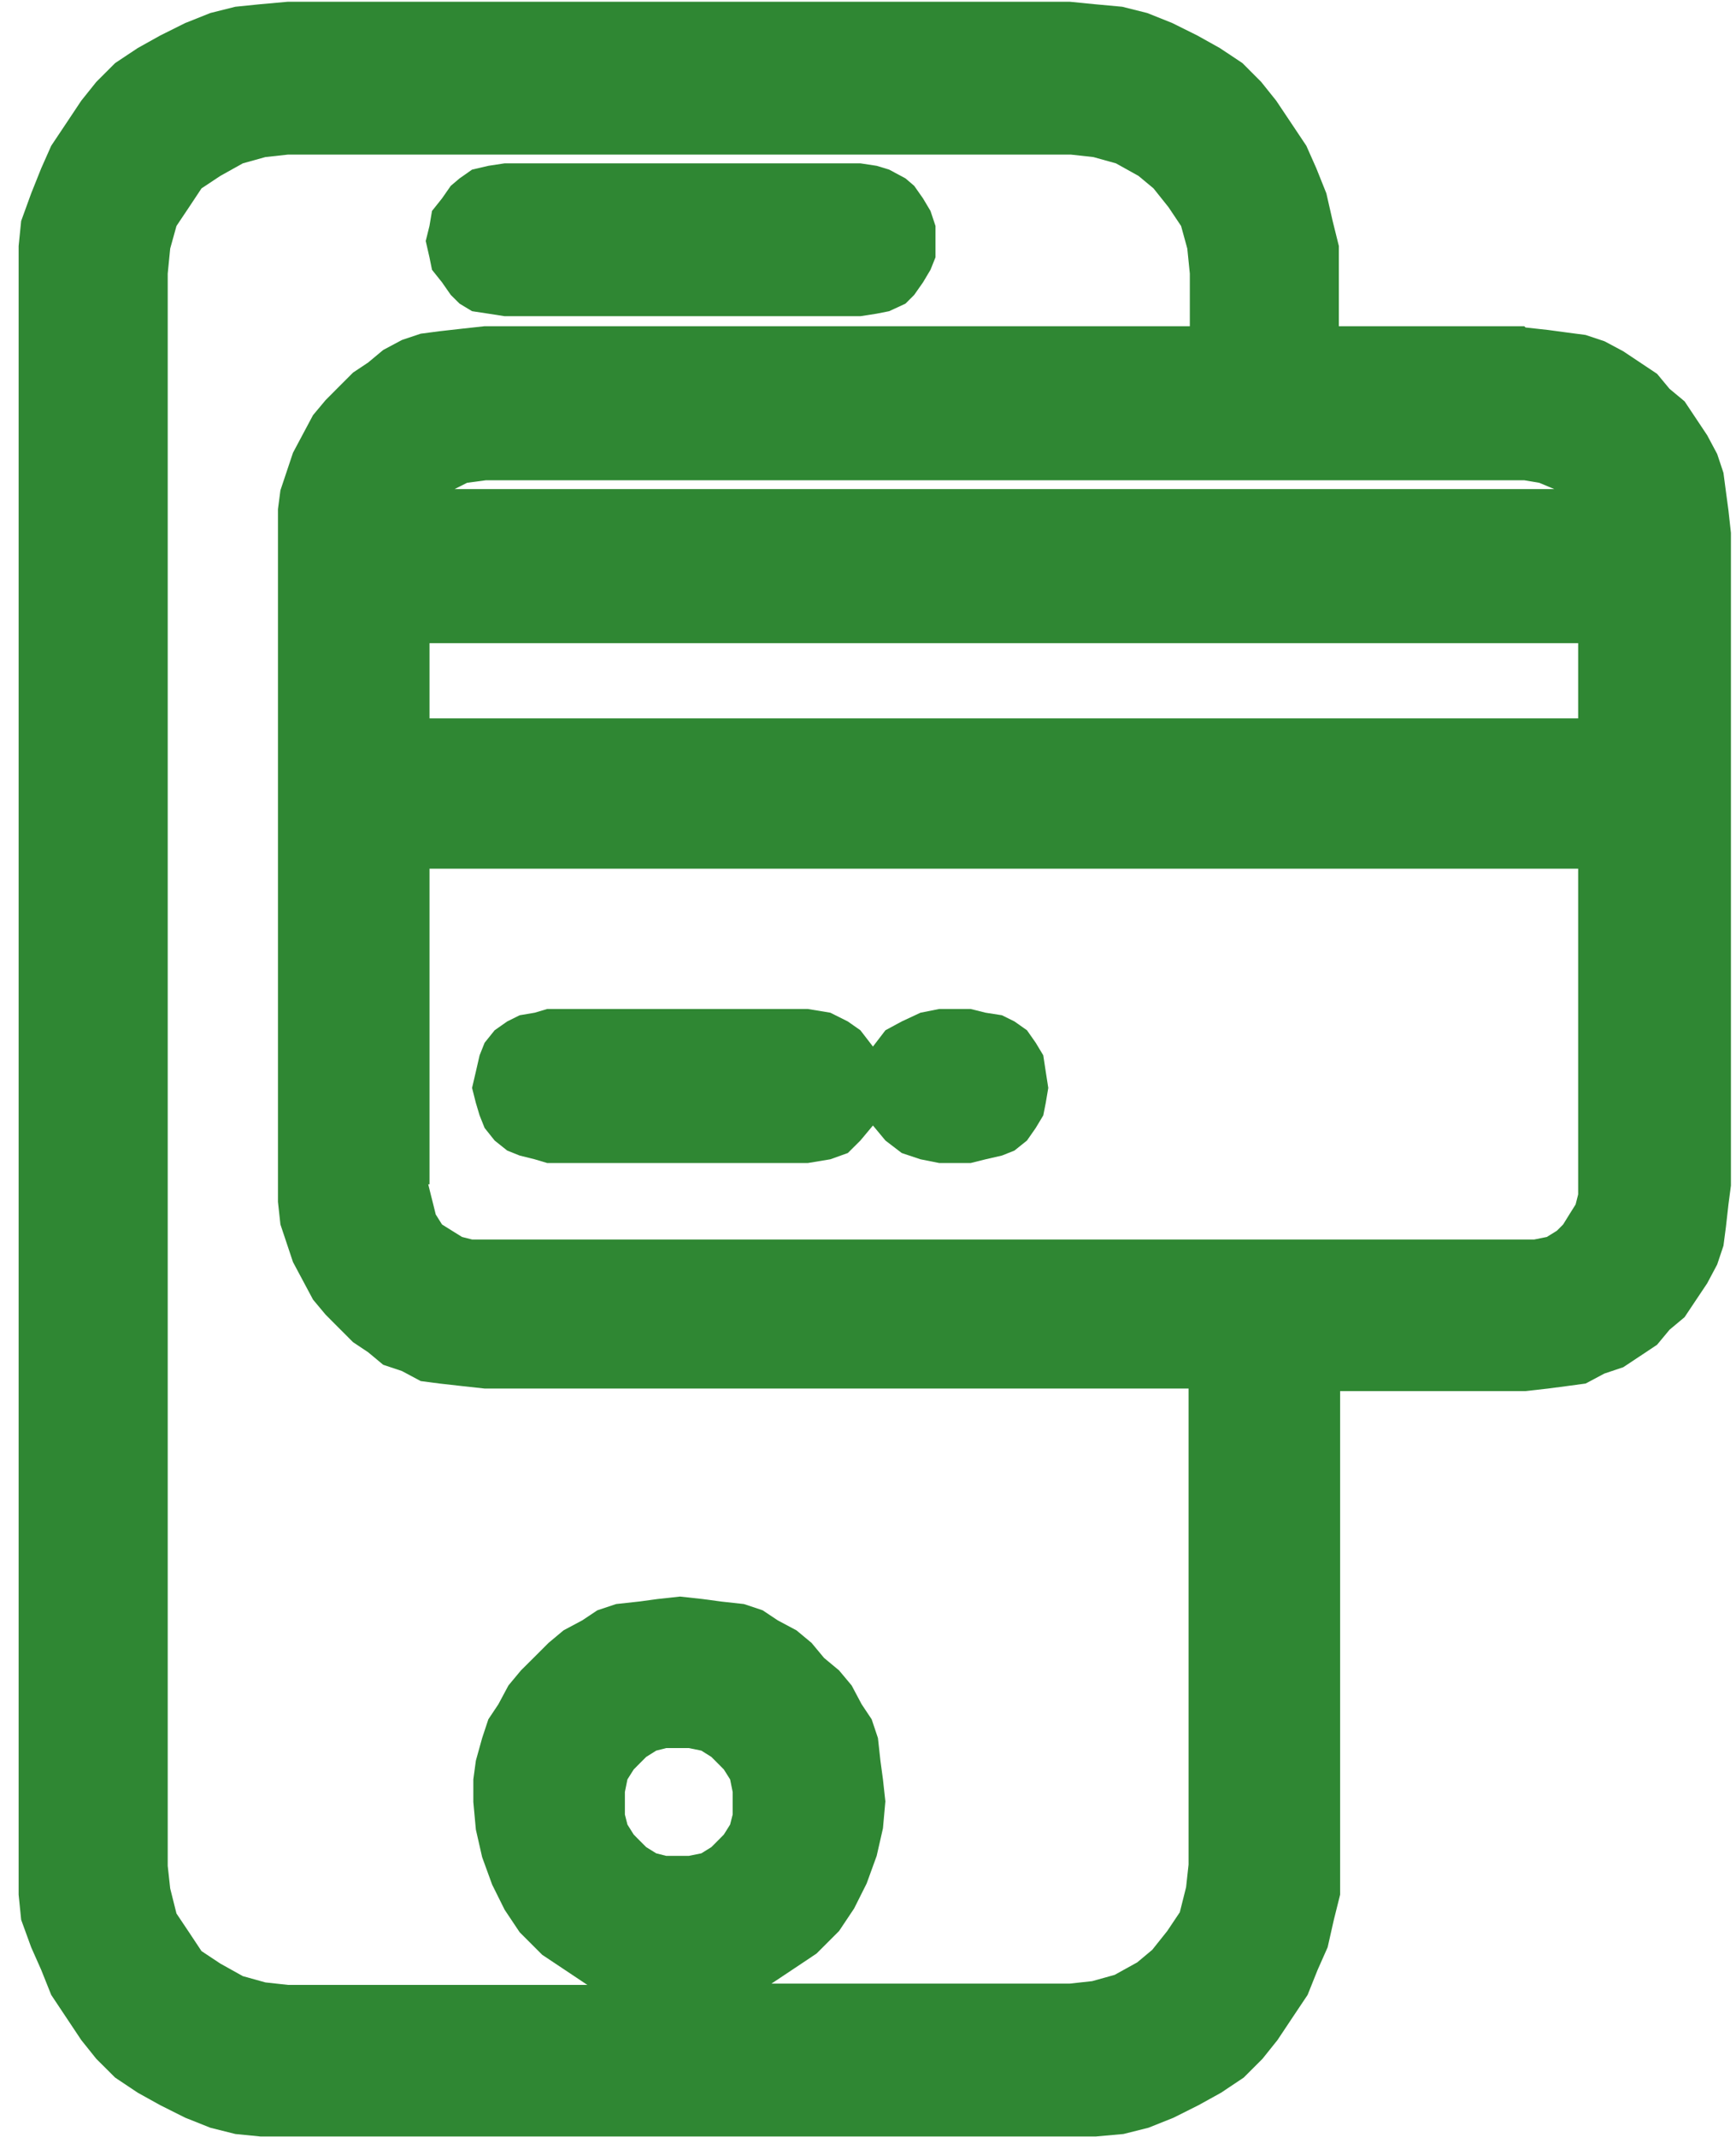 <svg width="26" height="32" viewBox="0 0 26 32" fill="none" xmlns="http://www.w3.org/2000/svg">
<g clip-path="url(#clip0_14396_44878)">
<path d="M7.558 4.735H12.886L13.13 4.697L13.317 4.66L13.561 4.547L13.692 4.416L13.824 4.228L13.936 4.04L14.011 3.853V3.609V3.384L13.936 3.159L13.824 2.971L13.692 2.783L13.561 2.671L13.317 2.54L13.13 2.483L12.886 2.446H7.558L7.314 2.483L7.07 2.54L6.883 2.671L6.751 2.783L6.62 2.971L6.47 3.159L6.432 3.384L6.376 3.609L6.432 3.853L6.47 4.04L6.62 4.228L6.751 4.416L6.883 4.547L7.07 4.66L7.314 4.697L7.558 4.735Z" fill="#2F8733"/>
<path d="M8.196 17.416H12.098L12.436 17.36L12.698 17.266L12.886 17.079L13.074 16.854L13.261 17.079L13.505 17.266L13.786 17.36L14.068 17.416H14.537L14.762 17.36L15.006 17.304L15.194 17.229L15.381 17.079L15.512 16.891L15.625 16.703L15.662 16.516L15.7 16.291L15.662 16.047L15.625 15.803L15.512 15.615L15.381 15.428L15.194 15.296L15.006 15.203L14.762 15.165L14.537 15.109H14.068L13.786 15.165L13.505 15.296L13.261 15.428L13.074 15.672L12.886 15.428L12.698 15.296L12.436 15.165L12.098 15.109H8.196L8.008 15.165L7.783 15.203L7.596 15.296L7.408 15.428L7.258 15.615L7.183 15.803L7.127 16.047L7.07 16.291L7.127 16.516L7.183 16.703L7.258 16.891L7.408 17.079L7.596 17.229L7.783 17.304L8.008 17.36L8.196 17.416Z" fill="#2F8733"/>
<path d="M22.829 4.885H20.052V4.097V3.684L19.959 3.309L19.865 2.896L19.715 2.521L19.565 2.183L19.34 1.846L19.114 1.508L18.889 1.227L18.608 0.945L18.27 0.72L17.933 0.532L17.557 0.345L17.182 0.195L16.807 0.101L16.394 0.063L16.019 0.026H4.313L3.9 0.063L3.525 0.101L3.15 0.195L2.774 0.345L2.399 0.532L2.062 0.72L1.724 0.945L1.442 1.227L1.217 1.508L0.992 1.846L0.767 2.183L0.617 2.521L0.467 2.896L0.317 3.309L0.279 3.684V27.96L0.279 28.372L0.317 28.748L0.467 29.16L0.617 29.498L0.767 29.873L0.992 30.211L1.217 30.549L1.442 30.83L1.724 31.111L2.062 31.337L2.399 31.524L2.774 31.712L3.15 31.862L3.525 31.956L3.9 31.993H16.413L16.826 31.956L17.201 31.862L17.576 31.712L17.951 31.524L18.289 31.337L18.627 31.111L18.908 30.83L19.133 30.549L19.358 30.211L19.584 29.873L19.734 29.498L19.884 29.16L19.977 28.748L20.071 28.372V20.831H22.848L23.185 20.793L23.467 20.756L23.748 20.718L24.03 20.568L24.311 20.474L24.593 20.287L24.818 20.137L25.005 19.912L25.23 19.724L25.38 19.499L25.568 19.218L25.718 18.936L25.812 18.655L25.849 18.373L25.887 18.036L25.924 17.754V7.98L25.887 7.643L25.849 7.361L25.812 7.08L25.718 6.798L25.568 6.517L25.38 6.235L25.23 6.01L25.005 5.823L24.818 5.598L24.593 5.448L24.311 5.26L24.03 5.11L23.748 5.016L23.467 4.979L23.185 4.941L22.848 4.904L22.829 4.885ZM10.973 26.984V27.172L10.935 27.322L10.841 27.472L10.748 27.566L10.654 27.66L10.504 27.753L10.316 27.791H9.978L9.828 27.753L9.678 27.66L9.584 27.566L9.491 27.472L9.397 27.322L9.359 27.172V26.984V26.834L9.397 26.646L9.491 26.497L9.584 26.403L9.678 26.309L9.828 26.215L9.978 26.177H10.316L10.504 26.215L10.654 26.309L10.748 26.403L10.841 26.497L10.935 26.646L10.973 26.834V26.984ZM13.261 26.984L13.224 26.646L13.186 26.365L13.149 26.027L13.055 25.746L12.905 25.521L12.755 25.239L12.567 25.014L12.342 24.827L12.155 24.602L11.929 24.414L11.648 24.264L11.423 24.114L11.141 24.02L10.804 23.983L10.522 23.945L10.185 23.908L9.847 23.945L9.566 23.983L9.228 24.02L8.946 24.114L8.721 24.264L8.44 24.414L8.215 24.602L7.99 24.827L7.802 25.014L7.615 25.239L7.464 25.521L7.314 25.746L7.221 26.027L7.127 26.365L7.089 26.646V26.984L7.127 27.397L7.221 27.81L7.371 28.222L7.558 28.598L7.783 28.935L8.121 29.273L8.459 29.498L8.796 29.723H4.313L3.975 29.686L3.637 29.592L3.3 29.404L3.018 29.217L2.831 28.935L2.643 28.654L2.549 28.279L2.512 27.941V4.097L2.549 3.722L2.643 3.384L2.831 3.103L3.018 2.821L3.3 2.634L3.637 2.446L3.975 2.352L4.313 2.315H16.038L16.375 2.352L16.713 2.446L17.051 2.634L17.276 2.821L17.501 3.103L17.689 3.384L17.782 3.722L17.82 4.097V4.885H7.258L6.92 4.922L6.583 4.96L6.301 4.997L6.02 5.091L5.739 5.241L5.513 5.429L5.288 5.579L5.063 5.804L4.876 5.992L4.688 6.217L4.538 6.498L4.388 6.78L4.294 7.061L4.2 7.342L4.163 7.624V17.717V17.998L4.2 18.336L4.294 18.617L4.388 18.899L4.538 19.18L4.688 19.461L4.876 19.686L5.063 19.874L5.288 20.099L5.513 20.249L5.739 20.437L6.02 20.531L6.301 20.681L6.583 20.718L6.92 20.756L7.258 20.793H17.801V27.922L17.764 28.26L17.67 28.635L17.482 28.916L17.257 29.198L17.032 29.386L16.694 29.573L16.357 29.667L16.019 29.704H11.554L11.892 29.479L12.229 29.254L12.567 28.916L12.792 28.579L12.98 28.204L13.13 27.791L13.224 27.378L13.261 26.965V26.984ZM6.808 7.324L6.995 7.23L7.277 7.192H22.829L23.054 7.23L23.279 7.324H6.808ZM6.433 17.735V13.008H23.636V17.735V17.886L23.598 18.036L23.504 18.186L23.411 18.336L23.317 18.43L23.167 18.523L22.979 18.561H7.07L6.92 18.523L6.77 18.43L6.62 18.336L6.526 18.186L6.489 18.036L6.451 17.886L6.414 17.735H6.433ZM6.433 10.757V9.631H23.636V10.757H6.433Z" fill="#2F8733"/>
</g>
<defs>
<clipPath id="clip0_14396_44878">
<rect width="25.664" height="32" fill="white" transform="translate(0.279)"/>
</clipPath>
</defs>
</svg>

